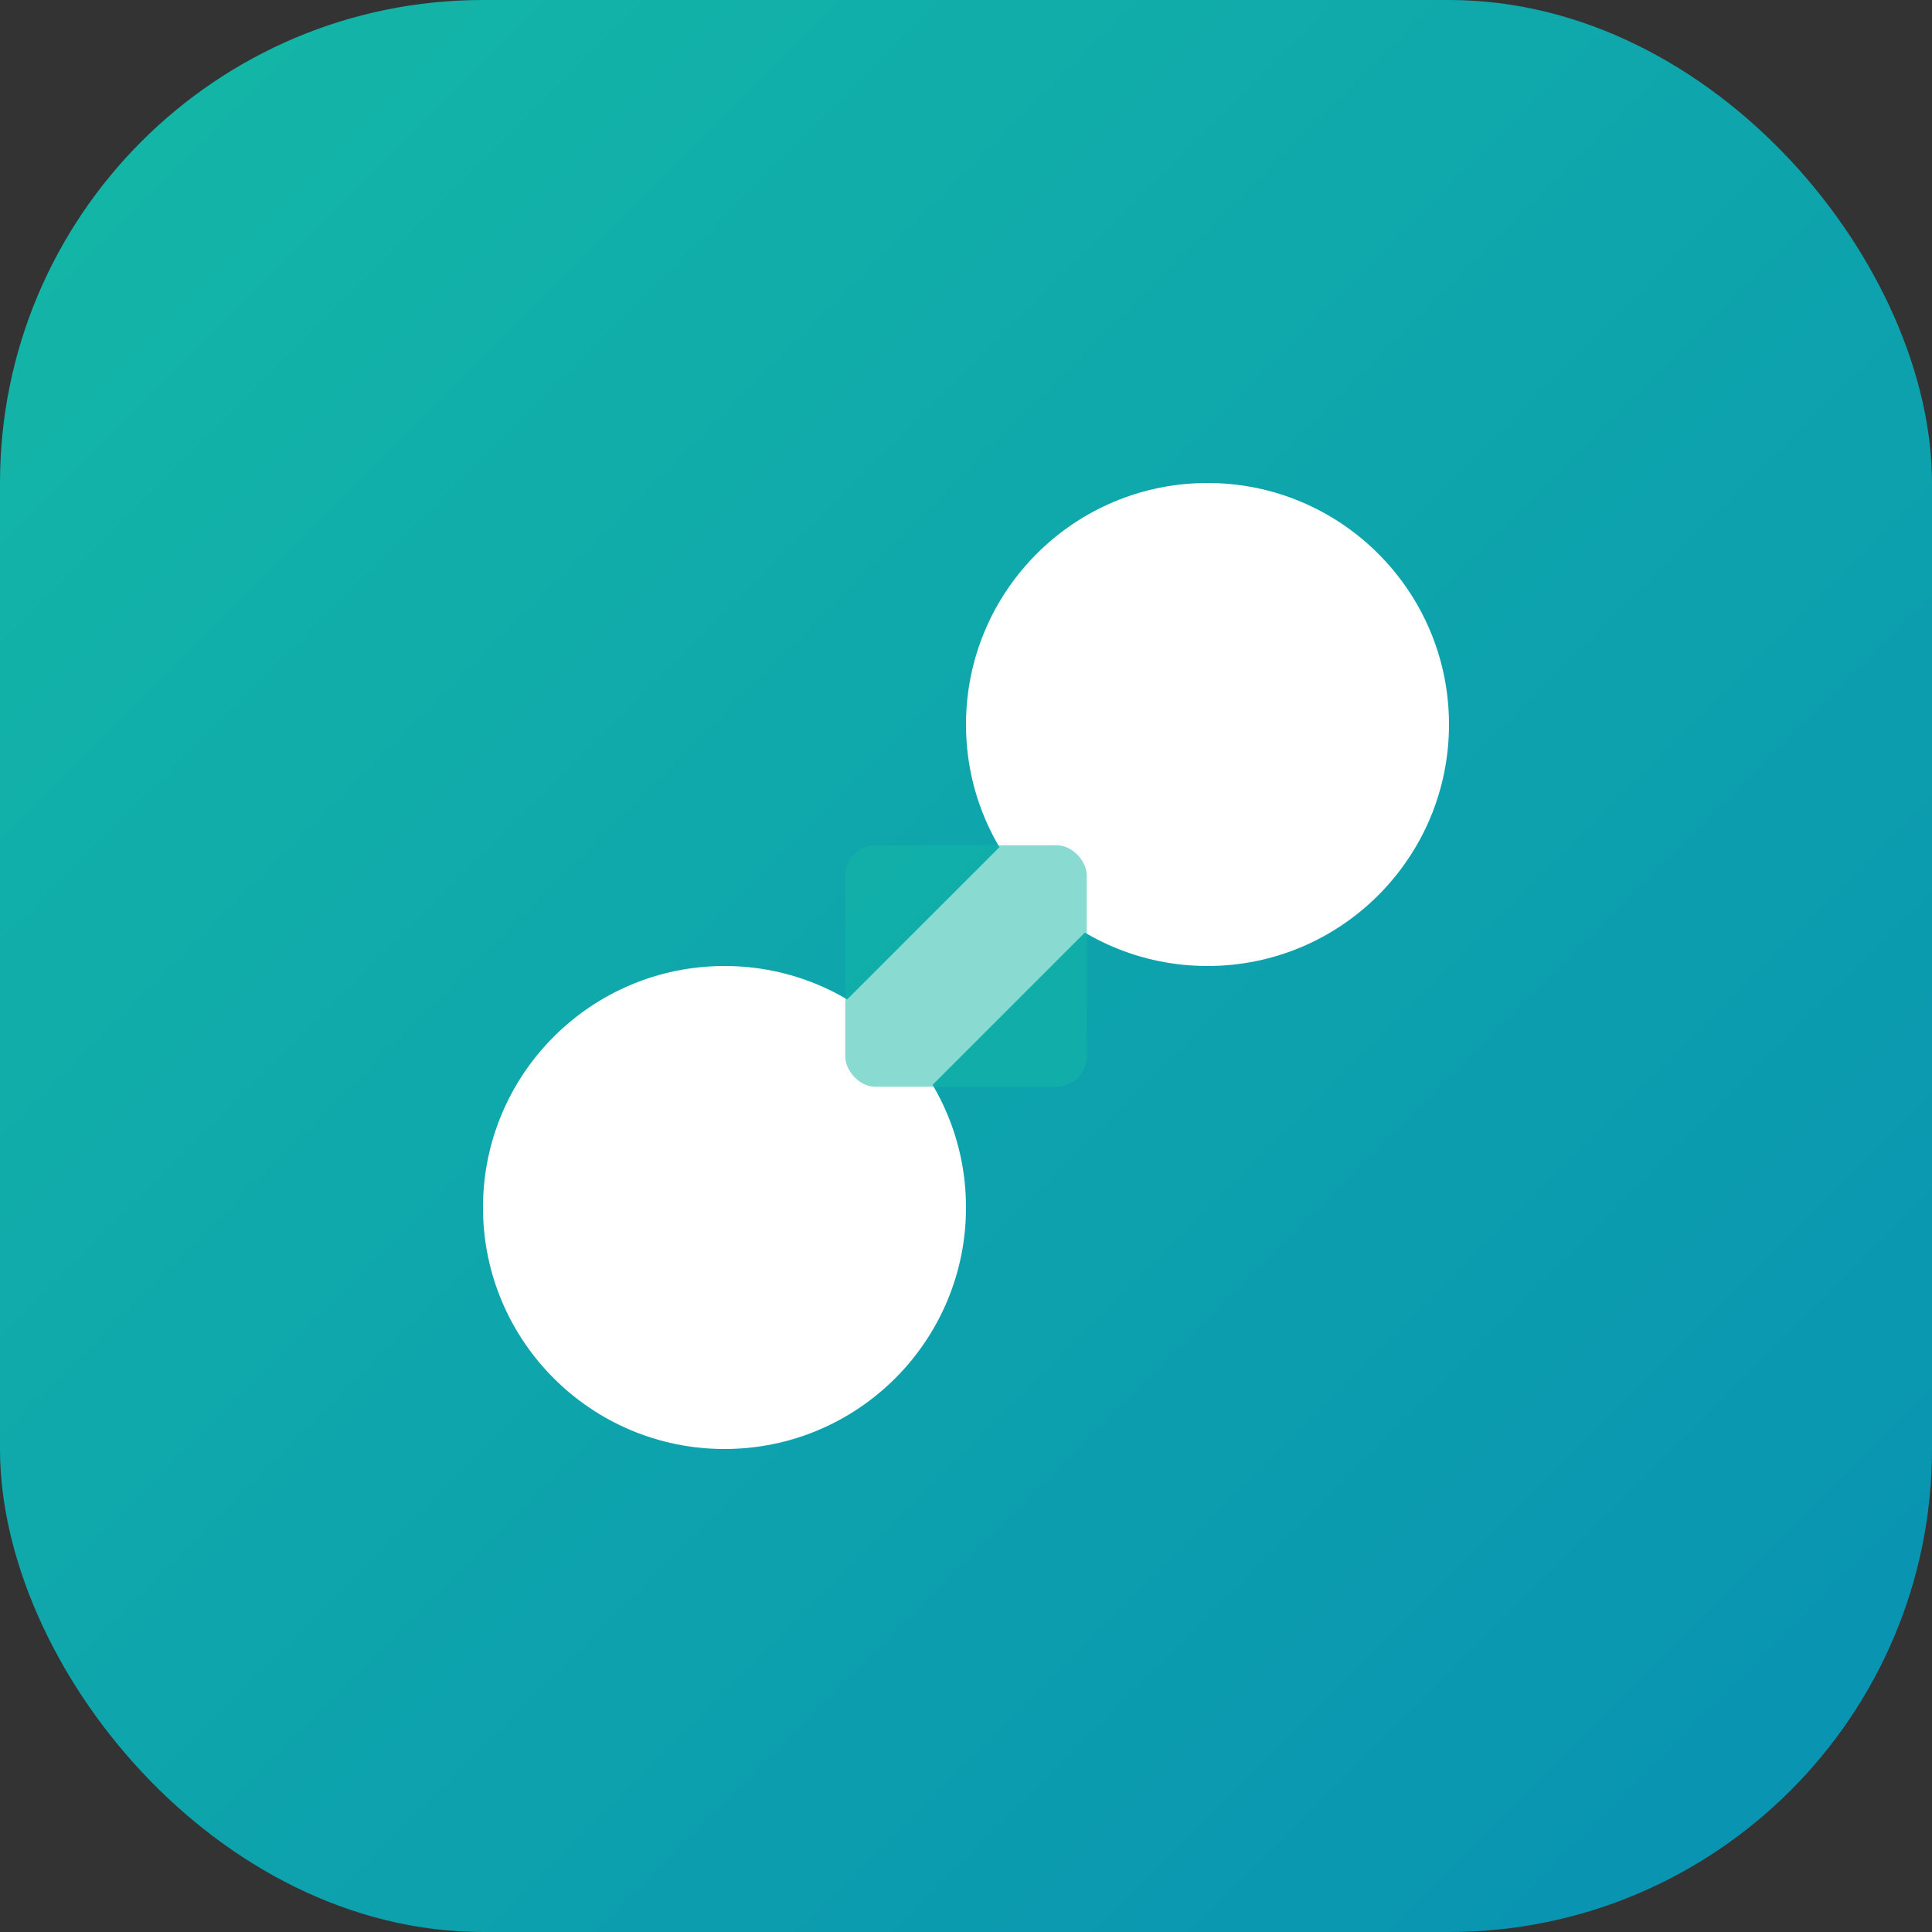 <svg width="512" height="512" viewBox="0 0 512 512" fill="none" xmlns="http://www.w3.org/2000/svg">
  <rect x="0" y="0" width="512" height="512" fill="#333333" stroke="none"/>
  <rect width="512" height="512" rx="128" fill="url(#gradient)"/>
  <defs>
    <linearGradient id="gradient" x1="0" y1="0" x2="512" y2="512" gradientUnits="userSpaceOnUse">
      <stop offset="0%" stop-color="#14b8a6"/>
      <stop offset="100%" stop-color="#0891b2"/>
    </linearGradient>
  </defs>
  <path d="M320 192L192 320M256 256L256 256" stroke="white" stroke-width="32" stroke-linecap="round"/>
  <circle cx="320" cy="192" r="64" fill="white"/>
  <circle cx="192" cy="320" r="64" fill="white"/>
  <rect x="224" y="224" width="64" height="64" rx="8" fill="#14b8a6" opacity="0.5"/>
</svg>
